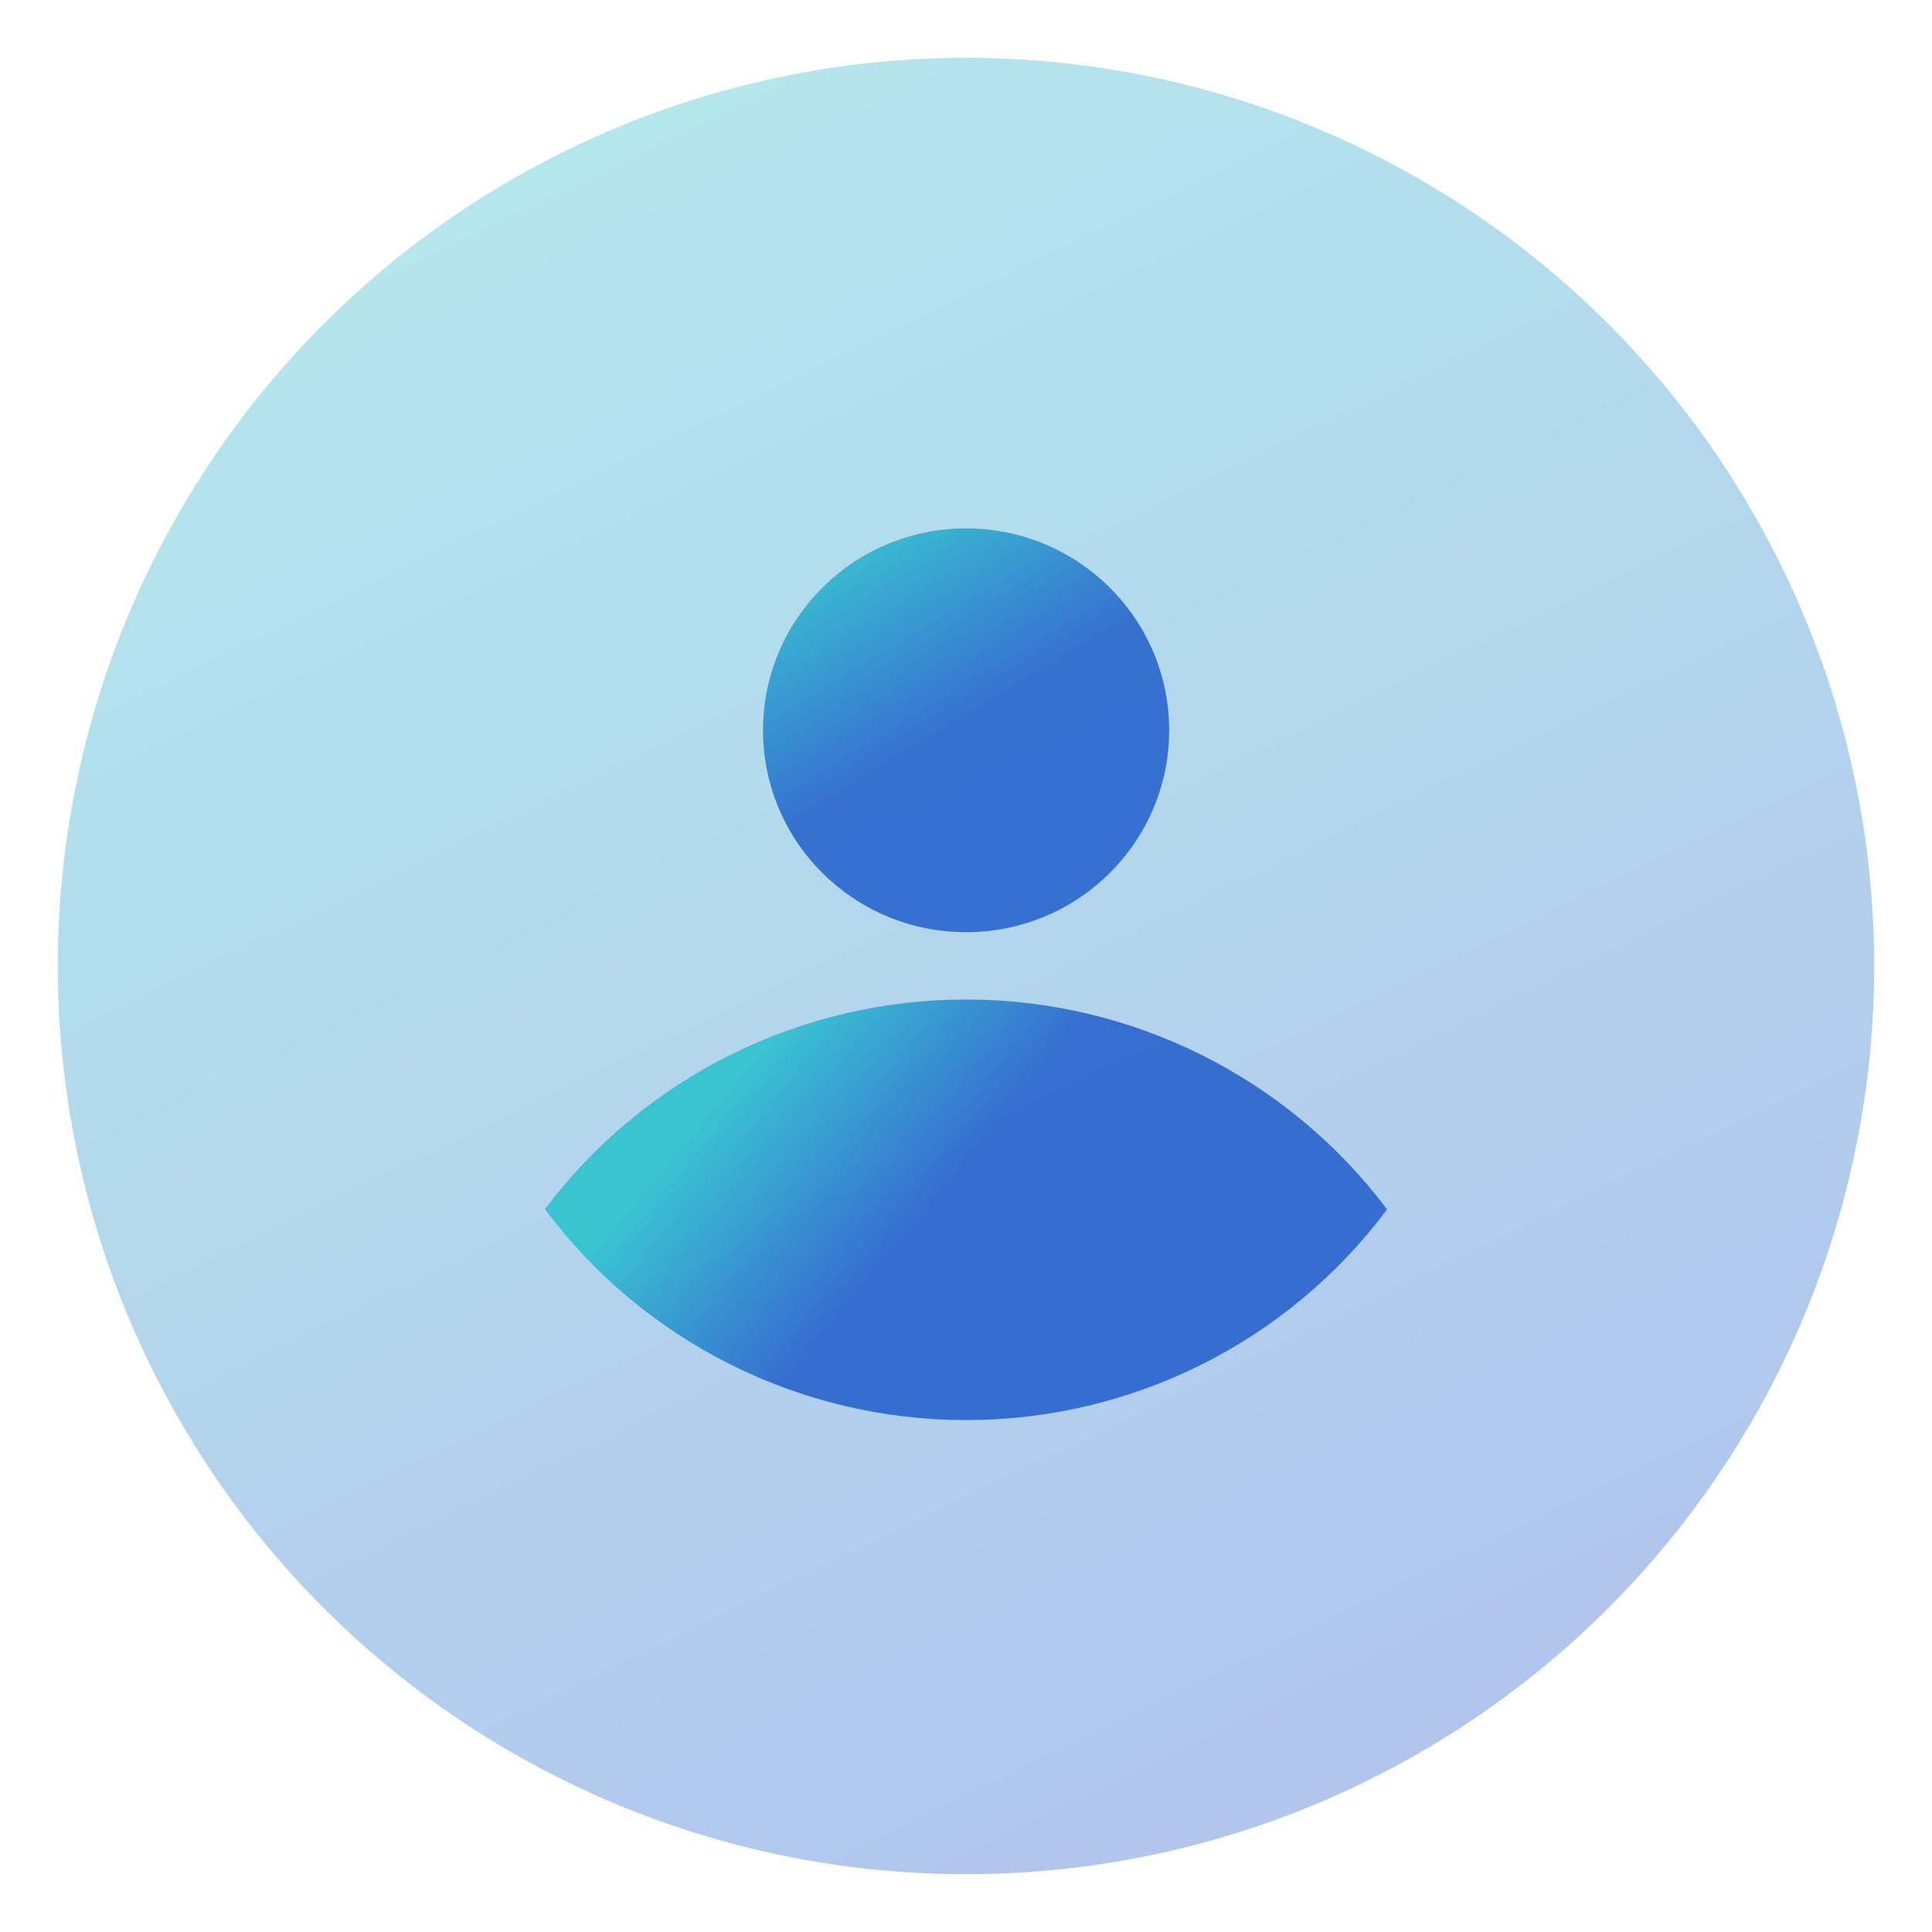 <?xml version="1.0" encoding="UTF-8"?>
<svg width="117px" height="117px" viewBox="0 0 117 117" version="1.1" xmlns="http://www.w3.org/2000/svg" xmlns:xlink="http://www.w3.org/1999/xlink">
    <title>Group 5</title>
    <defs>
        <linearGradient x1="0%" y1="6.768%" x2="45.252%" y2="100%" id="linearGradient-1">
            <stop stop-color="#06BCC4" offset="0%"></stop>
            <stop stop-color="#0044C3" offset="100%"></stop>
        </linearGradient>
        <filter color-interpolation-filters="auto" id="filter-2">
            <feColorMatrix in="SourceGraphic" type="matrix" values="0 0 0 0 0.914 0 0 0 0 0.949 0 0 0 0 1 0 0 0 1 0"></feColorMatrix>
        </filter>
        <linearGradient x1="15.035%" y1="37.528%" x2="44.994%" y2="50%" id="linearGradient-3">
            <stop stop-color="#06BCC4" offset="0%"></stop>
            <stop stop-color="#0044C3" offset="100%"></stop>
        </linearGradient>
        <linearGradient x1="15.035%" y1="0.579%" x2="44.994%" y2="50%" id="linearGradient-4">
            <stop stop-color="#06BCC4" offset="0%"></stop>
            <stop stop-color="#0044C3" offset="100%"></stop>
        </linearGradient>
    </defs>
    <g id="Pages-CMS" stroke="none" stroke-width="1" fill="none" fill-rule="evenodd">
        <g id="Page-Listing-annuaire" transform="translate(-662, -614)">
            <g id="Group-5" transform="translate(664, 616)">
                <circle id="photo-copy" stroke="#FFFFFF" stroke-width="3" fill-opacity="0.3" fill="url(#linearGradient-1)" cx="56.5" cy="56.5" r="56.5"></circle>
                <g filter="url(#filter-2)" id="user-(6)" opacity="0.696">
                    <g transform="translate(31, 30)" id="Group" fill-rule="nonzero">
                        <path d="M51,41.238 C44.992,33.242 35.543,28.531 25.504,28.528 C15.465,28.525 6.013,33.23 0,41.223 C5.983,49.257 15.441,53.997 25.496,54 C35.551,54.003 45.012,49.269 51,41.238 L51,41.238 Z" id="Path" fill="url(#linearGradient-3)"></path>
                        <ellipse id="Oval" fill="url(#linearGradient-4)" cx="25.506" cy="12.226" rx="12.298" ry="12.226"></ellipse>
                    </g>
                </g>
            </g>
        </g>
    </g>
</svg>